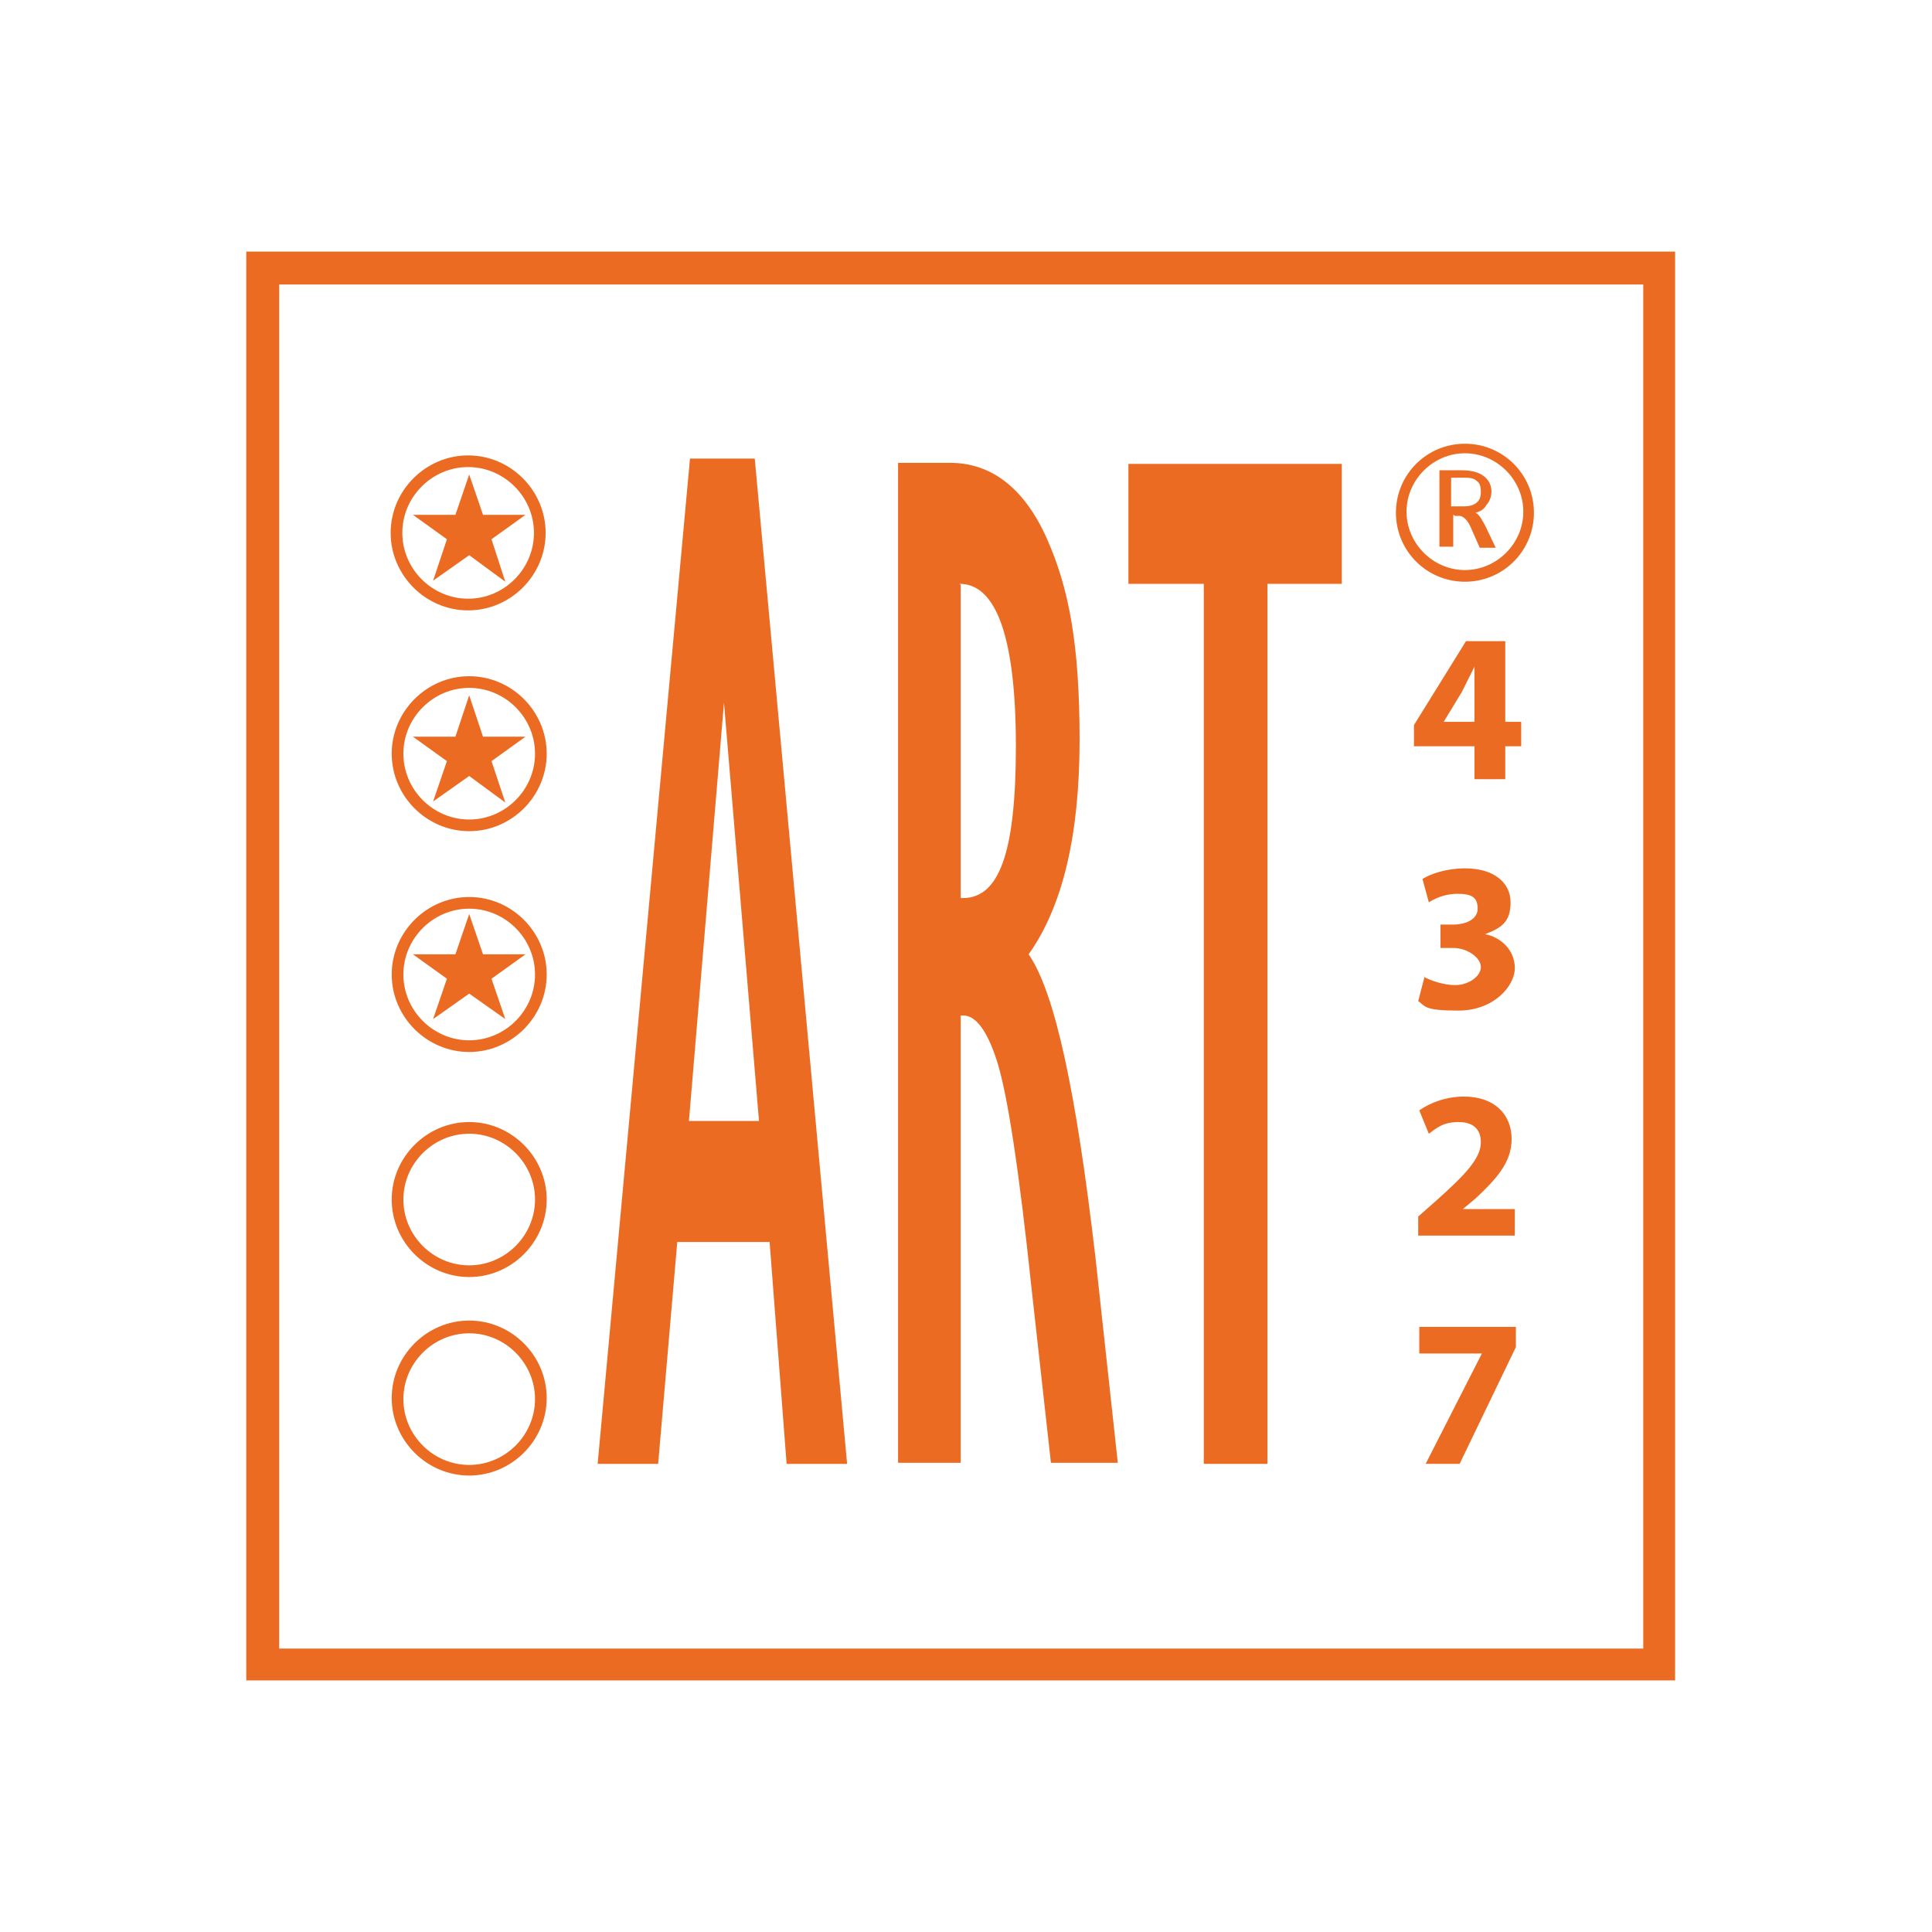 <svg viewBox="0 0 182 182" xmlns="http://www.w3.org/2000/svg"><g fill="#ec6b22"><path d="m156.3 23.7h-133.1v134.6h134.6v-134.6h-1.4zm-1.5 131.6h-128.5v-128.5h128.5z"/><path d="m113.4 137.9h6v-82.9h7v-11.3h-20.1v11.3h7.1z"/><path d="m63.9 117h8.6l1.6 20.9h5.7l-8.7-94.7h-6.1l-8.7 94.7h5.7l1.8-20.9zm4.2-50.8h.1l3.3 39.4h-6.6l3.3-39.4z"/><path d="m90.4 95.7c1.3-.3 2.5 1.1 3.5 4.2s2.1 10.3 3.3 21.7l1.8 16.2h6.3l-2.1-19.3c-1.8-15.5-3.8-25-6.3-28.6 3.2-4.5 4.8-11.2 4.8-20.2s-1-14.3-3.1-19-5.2-7.1-9.1-7.1h-4.9v94.2h5.9v-42.1zm0-40.7c3.5 0 5.3 5.2 5.3 15.3s-1.6 14.3-5 14.3h-.2s0-29.5 0-29.5z"/><path d="m137.1 48.6h.4c.3 0 .8.4 1.1 1.2l.8 1.8h1.5l-1-2.1c-.3-.5-.5-1-.9-1.2.4-.1.8-.3 1-.7.3-.3.5-.8.5-1.3s-.2-1.1-.8-1.5c-.4-.3-1.1-.5-2-.5h-2.1v7.2h1.3v-3zm-.4-3.6h1.1c.5 0 1 0 1.3.3.3.2.4.5.4 1.1s-.3 1.3-1.6 1.3h-1.2z"/><path d="m40.8 54.7 3.4-2.4 3.4 2.5-1.3-4 3.2-2.3h-4l-1.3-3.8-1.3 3.8h-4l3.2 2.3z"/><path d="m44.2 65.5-1.3 3.9h-4l3.2 2.3-1.3 3.8 3.4-2.4 3.4 2.5-1.3-3.9 3.2-2.3h-4z"/><path d="m44.2 86.1-1.3 3.8h-4l3.2 2.3-1.3 3.8 3.4-2.4 3.4 2.4-1.3-3.8 3.2-2.3h-4z"/><path d="m44.1 57.5c-4 0-7.3-3.3-7.3-7.3s3.3-7.3 7.3-7.3 7.3 3.3 7.3 7.3-3.3 7.3-7.3 7.3zm0-13.5c-3.4 0-6.2 2.8-6.2 6.2s2.8 6.2 6.2 6.2 6.2-2.8 6.2-6.2-2.8-6.2-6.2-6.2z"/><path d="m138 54.8c-3.6 0-6.5-2.9-6.5-6.5s2.9-6.5 6.5-6.5 6.5 2.9 6.5 6.5-2.9 6.5-6.5 6.5zm0-12.1c-3 0-5.5 2.5-5.5 5.5s2.5 5.5 5.5 5.5 5.5-2.5 5.5-5.5-2.5-5.5-5.5-5.5z"/><path d="m44.2 78.3c-4 0-7.3-3.3-7.3-7.3s3.3-7.3 7.3-7.3 7.3 3.3 7.3 7.3-3.3 7.3-7.3 7.3zm0-13.5c-3.4 0-6.2 2.8-6.2 6.2s2.8 6.2 6.2 6.2 6.2-2.8 6.2-6.2-2.8-6.2-6.2-6.2z"/><path d="m44.2 99.1c-4 0-7.3-3.3-7.3-7.3s3.3-7.3 7.3-7.3 7.3 3.3 7.3 7.3-3.3 7.3-7.3 7.3zm0-13.5c-3.4 0-6.2 2.8-6.2 6.2s2.8 6.2 6.2 6.2 6.2-2.8 6.2-6.2-2.8-6.2-6.2-6.2z"/><path d="m44.2 120.3c-4 0-7.3-3.3-7.3-7.3s3.3-7.3 7.3-7.3 7.3 3.3 7.3 7.3-3.3 7.3-7.3 7.3zm0-13.5c-3.4 0-6.2 2.8-6.2 6.2s2.8 6.2 6.2 6.2 6.2-2.8 6.2-6.2-2.8-6.2-6.2-6.2z"/><path d="m44.2 139c-4 0-7.3-3.3-7.3-7.3s3.3-7.3 7.3-7.3 7.3 3.3 7.3 7.3-3.3 7.3-7.3 7.3zm0-1c3.4 0 6.2-2.8 6.2-6.2s-2.8-6.2-6.2-6.2-6.2 2.8-6.2 6.2 2.8 6.2 6.2 6.2z"/><path d="m138.9 73.4v-3.1h-5.7v-2l4.9-7.9h3.7v7.6h1.5v2.3h-1.5v3.1zm0-5.3v-2.9c0-.8 0-1.6 0-2.4-.4.8-.8 1.6-1.2 2.4l-1.7 2.8s2.9 0 2.9 0z"/><path d="m134.1 92c.5.3 1.8.8 3 .8s2.4-.8 2.4-1.7-1.3-1.8-2.6-1.8h-1.2v-2.2h1.2c1 0 2.3-.4 2.3-1.5s-.6-1.4-1.9-1.4-2.2.5-2.7.8l-.6-2.2c.8-.5 2.3-1 4-1 2.8 0 4.3 1.4 4.3 3.2s-.8 2.4-2.4 3c1.5.3 2.8 1.5 2.8 3.2s-2 4-5.3 4-3.1-.4-3.8-.9l.6-2.3z"/><path d="m133.6 116.4v-1.8l1.7-1.5c2.8-2.5 4.2-4 4.2-5.5 0-1.1-.6-1.9-2.1-1.9s-2.1.6-2.8 1.1l-.9-2.2c1-.7 2.5-1.3 4.2-1.3 2.9 0 4.5 1.7 4.5 4s-1.6 3.9-3.4 5.6l-1.2 1s4.9 0 4.9 0v2.5h-9.2z"/><path d="m142.8 125v1.9l-5.3 11h-3.2l5.3-10.4s-5.9 0-5.9 0v-2.5z"/></g></svg>
